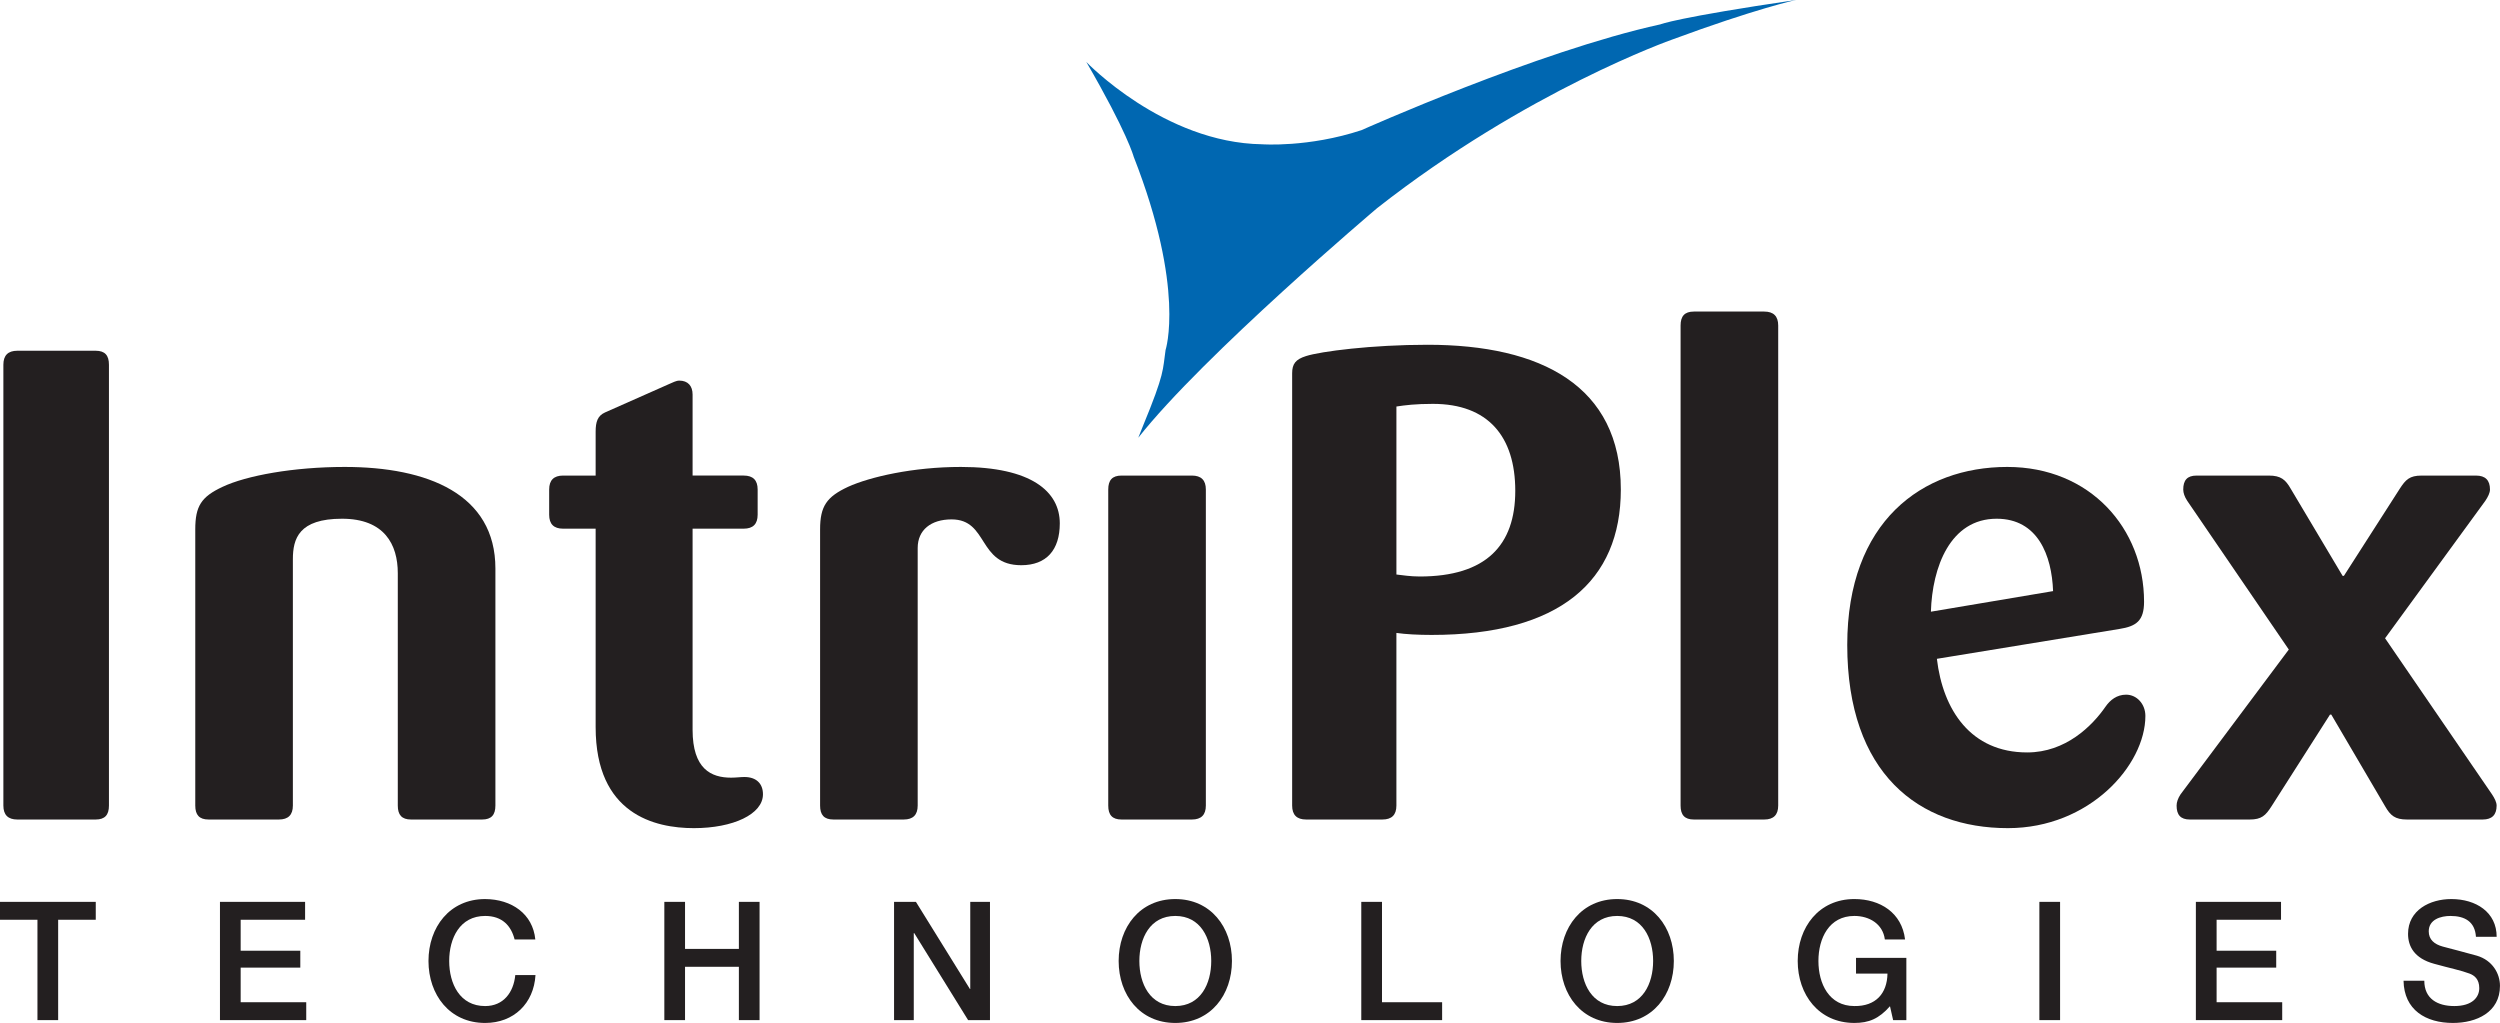 <?xml version="1.0" encoding="utf-8"?>
<!-- Generator: Adobe Illustrator 17.0.0, SVG Export Plug-In . SVG Version: 6.00 Build 0)  -->
<!DOCTYPE svg PUBLIC "-//W3C//DTD SVG 1.1//EN" "http://www.w3.org/Graphics/SVG/1.1/DTD/svg11.dtd">
<svg version="1.1" id="Layer_1" xmlns="http://www.w3.org/2000/svg" xmlns:xlink="http://www.w3.org/1999/xlink" x="0px" y="0px"
	 width="214px" height="87.564px" viewBox="0 0 214 87.564" enable-background="new 0 0 214 87.564" xml:space="preserve">
<g>
	<path fill="#0067B1" d="M97.436,37.471c5.562-7.066,20.445-19.654,20.445-19.654c12.811-10.056,25.25-14.427,25.25-14.427
		C150.262,0.751,153.724,0,153.724,0c-10.224,1.502-11.6,2.086-11.6,2.086c-10.473,2.295-25.577,9.054-25.577,9.054
		c-4.549,1.503-8.512,1.21-8.512,1.21c-8.429-0.125-15.046-7.045-15.046-7.045c3.529,6.086,4.051,8.101,4.051,8.101
		c4.444,11.337,2.733,16.553,2.733,16.553c-0.255,1.733-0.042,1.919-1.94,6.517"/>
	<path fill="#231F20" d="M8.189,70.151H1.483c-0.796,0-1.194-0.398-1.194-1.193v-37.74c0-0.796,0.398-1.194,1.194-1.194h6.707
		c0.796,0,1.136,0.398,1.136,1.194v37.74C9.326,69.753,8.985,70.151,8.189,70.151"/>
	<path fill="#231F20" d="M41.269,70.151h-6.082c-0.796,0-1.136-0.398-1.136-1.193V49.064c0-2.444-1.137-4.661-4.775-4.661
		c-3.694,0-4.206,1.705-4.206,3.467v21.087c0,0.796-0.398,1.193-1.193,1.193h-6.025c-0.796,0-1.137-0.398-1.137-1.193V45.313
		c0-1.989,0.512-2.785,2.331-3.638c2.046-0.966,6.081-1.705,10.458-1.705c7.105,0,12.903,2.33,12.903,8.696v20.291
		C42.406,69.753,42.064,70.151,41.269,70.151"/>
	<path fill="#231F20" d="M59.399,70.889c-3.353,0-8.412-1.193-8.412-8.639V45.255h-2.785c-0.796,0-1.193-0.397-1.193-1.193v-2.159
		c0-0.796,0.398-1.194,1.193-1.194h2.785v-3.752c0-0.852,0.171-1.364,0.796-1.648l5.513-2.444c0.285-0.114,0.568-0.284,0.853-0.284
		c0.739,0,1.137,0.454,1.137,1.193v6.934h4.376c0.796,0,1.193,0.397,1.193,1.194v2.159c0,0.796-0.398,1.193-1.193,1.193h-4.376
		v17.222c0,3.354,1.592,4.092,3.296,4.092c0.455,0,0.796-0.057,1.137-0.057c1.023,0,1.591,0.568,1.591,1.478
		C65.311,69.696,62.753,70.889,59.399,70.889"/>
	<path fill="#231F20" d="M87.42,48.382c-3.752,0-2.785-3.922-5.968-3.922c-1.762,0-2.898,0.909-2.898,2.444v22.053
		c0,0.796-0.398,1.193-1.193,1.193h-6.025c-0.795,0-1.136-0.398-1.136-1.193V45.313c0-1.989,0.568-2.785,2.387-3.638
		c1.876-0.852,5.57-1.705,9.662-1.705c6.025,0,8.469,2.103,8.469,4.832C90.717,47.075,89.58,48.382,87.42,48.382"/>
	<path fill="#231F20" d="M102.028,70.151h-6.025c-0.795,0-1.137-0.398-1.137-1.193V41.903c0-0.797,0.341-1.194,1.137-1.194h6.025
		c0.795,0,1.193,0.397,1.193,1.194v27.054C103.221,69.753,102.823,70.151,102.028,70.151"/>
	<path fill="#231F20" d="M122.545,54.35c-1.137,0-2.217-0.057-3.013-0.171v14.778c0,0.796-0.398,1.193-1.194,1.193h-6.536
		c-0.796,0-1.194-0.398-1.194-1.193V31.956c0-0.796,0.284-1.194,1.194-1.478c1.25-0.398,5.627-0.966,10.402-0.966
		c9.719,0,16.539,3.524,16.539,12.391C138.744,49.746,133.515,54.35,122.545,54.35 M122.659,34.571
		c-1.478,0-2.387,0.113-3.126,0.227v14.38c0.512,0.057,1.194,0.17,1.989,0.17c5.684,0,8.185-2.671,8.185-7.332
		C129.707,37.356,127.376,34.571,122.659,34.571"/>
	<path fill="#231F20" d="M151.02,70.151h-6.025c-0.795,0-1.137-0.398-1.137-1.193V27.864c0-0.796,0.342-1.194,1.137-1.194h6.025
		c0.796,0,1.194,0.398,1.194,1.194v41.093C152.214,69.753,151.816,70.151,151.02,70.151"/>
	<path fill="#231F20" d="M171.879,70.889c-7.616,0-13.755-4.661-13.755-15.687c0-10.572,6.423-15.232,13.698-15.232
		c7.105,0,11.709,5.285,11.709,11.538c0,1.648-0.683,2.103-2.103,2.33l-15.631,2.557c0.512,4.376,2.899,8.014,7.73,8.014
		c3.297,0,5.57-2.273,6.707-3.921c0.397-0.569,0.966-1.024,1.762-1.024c0.909,0,1.648,0.796,1.648,1.819
		C183.645,65.49,178.87,70.889,171.879,70.889 M170.913,44.403c-3.979,0-5.514,4.149-5.628,7.958l10.459-1.762
		C175.63,47.53,174.437,44.403,170.913,44.403"/>
	<path fill="#231F20" d="M212.518,70.151h-6.48c-1.023,0-1.421-0.341-1.875-1.137l-4.604-7.843h-0.113l-5.002,7.843
		c-0.511,0.796-0.853,1.137-1.875,1.137h-5.115c-0.796,0-1.138-0.398-1.138-1.193c0-0.285,0.114-0.625,0.342-0.967l9.263-12.39
		l-8.695-12.731c-0.227-0.341-0.341-0.682-0.341-0.966c0-0.797,0.341-1.194,1.136-1.194h6.195c1.023,0,1.421,0.341,1.876,1.136
		l4.433,7.446h0.114l4.774-7.446c0.512-0.795,0.853-1.136,1.875-1.136h4.661c0.795,0,1.193,0.397,1.193,1.194
		c0,0.283-0.17,0.625-0.398,0.966l-8.582,11.765l9.151,13.357c0.227,0.342,0.398,0.682,0.398,0.967
		C213.711,69.753,213.313,70.151,212.518,70.151"/>
	<polygon fill="#231F20" points="0,77.199 8.197,77.199 8.197,78.731 4.978,78.731 4.978,87.322 3.206,87.322 3.206,78.731 
		0,78.731 	"/>
	<polygon fill="#231F20" points="18.829,77.199 26.116,77.199 26.116,78.731 20.601,78.731 20.601,81.382 25.706,81.382 
		25.706,82.828 20.601,82.828 20.601,85.791 26.214,85.791 26.214,87.322 18.829,87.322 	"/>
	<path fill="#231F20" d="M44.051,80.418c-0.297-1.164-1.05-2.013-2.524-2.013c-2.168,0-3.076,1.915-3.076,3.856
		c0,1.943,0.907,3.858,3.076,3.858c1.575,0,2.438-1.177,2.581-2.653h1.73c-0.143,2.425-1.858,4.099-4.312,4.099
		c-3.035,0-4.848-2.41-4.848-5.304c0-2.891,1.814-5.302,4.848-5.302c2.284,0.013,4.084,1.275,4.297,3.459H44.051z"/>
	<polygon fill="#231F20" points="56.867,77.199 58.639,77.199 58.639,81.226 63.248,81.226 63.248,77.199 65.019,77.199 
		65.019,87.322 63.248,87.322 63.248,82.757 58.639,82.757 58.639,87.322 56.867,87.322 	"/>
	<polygon fill="#231F20" points="76.531,77.199 78.403,77.199 83.025,84.658 83.054,84.658 83.054,77.199 84.742,77.199 
		84.742,87.322 82.87,87.322 78.261,79.879 78.219,79.879 78.219,87.322 76.531,87.322 	"/>
	<path fill="#231F20" d="M105.455,82.261c0,2.894-1.816,5.304-4.849,5.304c-3.034,0-4.849-2.41-4.849-5.304
		c0-2.891,1.815-5.302,4.849-5.302C103.639,76.959,105.455,79.369,105.455,82.261 M97.529,82.261c0,1.943,0.907,3.858,3.076,3.858
		c2.17,0,3.077-1.914,3.077-3.858c0-1.941-0.907-3.856-3.077-3.856C98.436,78.405,97.529,80.319,97.529,82.261"/>
	<polygon fill="#231F20" points="116.526,77.199 118.299,77.199 118.299,85.791 123.446,85.791 123.446,87.322 116.526,87.322 	"/>
	<path fill="#231F20" d="M143.28,82.261c0,2.894-1.814,5.304-4.849,5.304c-3.033,0-4.848-2.41-4.848-5.304
		c0-2.891,1.816-5.302,4.848-5.302C141.466,76.959,143.28,79.369,143.28,82.261 M135.355,82.261c0,1.943,0.908,3.858,3.076,3.858
		c2.171,0,3.077-1.914,3.077-3.858c0-1.941-0.906-3.856-3.077-3.856C136.263,78.405,135.355,80.319,135.355,82.261"/>
	<path fill="#231F20" d="M163.185,87.322h-1.134l-0.269-1.19c-0.949,1.078-1.814,1.432-3.049,1.432c-3.033,0-4.849-2.41-4.849-5.304
		c0-2.891,1.816-5.302,4.849-5.302c2.213,0,4.07,1.176,4.34,3.459h-1.73c-0.171-1.334-1.333-2.013-2.61-2.013
		c-2.169,0-3.076,1.914-3.076,3.855c0,1.943,0.907,3.858,3.076,3.858c1.816,0.028,2.808-1.063,2.835-2.78h-2.693v-1.347h4.309
		V87.322z"/>
	<rect x="174.57" y="77.199" fill="#231F20" width="1.773" height="10.123"/>
	<polygon fill="#231F20" points="187.967,77.199 195.256,77.199 195.256,78.731 189.741,78.731 189.741,81.382 194.844,81.382 
		194.844,82.828 189.741,82.828 189.741,85.791 195.357,85.791 195.357,87.322 187.967,87.322 	"/>
	<path fill="#231F20" d="M207.52,83.949c0,1.558,1.147,2.169,2.566,2.169c1.559,0,2.139-0.767,2.139-1.532
		c0-0.779-0.424-1.092-0.836-1.248c-0.709-0.27-1.631-0.452-3.019-0.836c-1.731-0.468-2.241-1.516-2.241-2.566
		c0-2.028,1.872-2.977,3.701-2.977c2.112,0,3.884,1.119,3.884,3.232h-1.773c-0.084-1.305-0.962-1.786-2.184-1.786
		c-0.822,0-1.857,0.297-1.857,1.318c0,0.708,0.482,1.106,1.205,1.304c0.156,0.043,2.397,0.625,2.92,0.78
		c1.334,0.398,1.972,1.531,1.972,2.582c0,2.268-2.015,3.175-4.029,3.175c-2.311,0-4.183-1.105-4.225-3.615H207.52z"/>
</g>
</svg>
